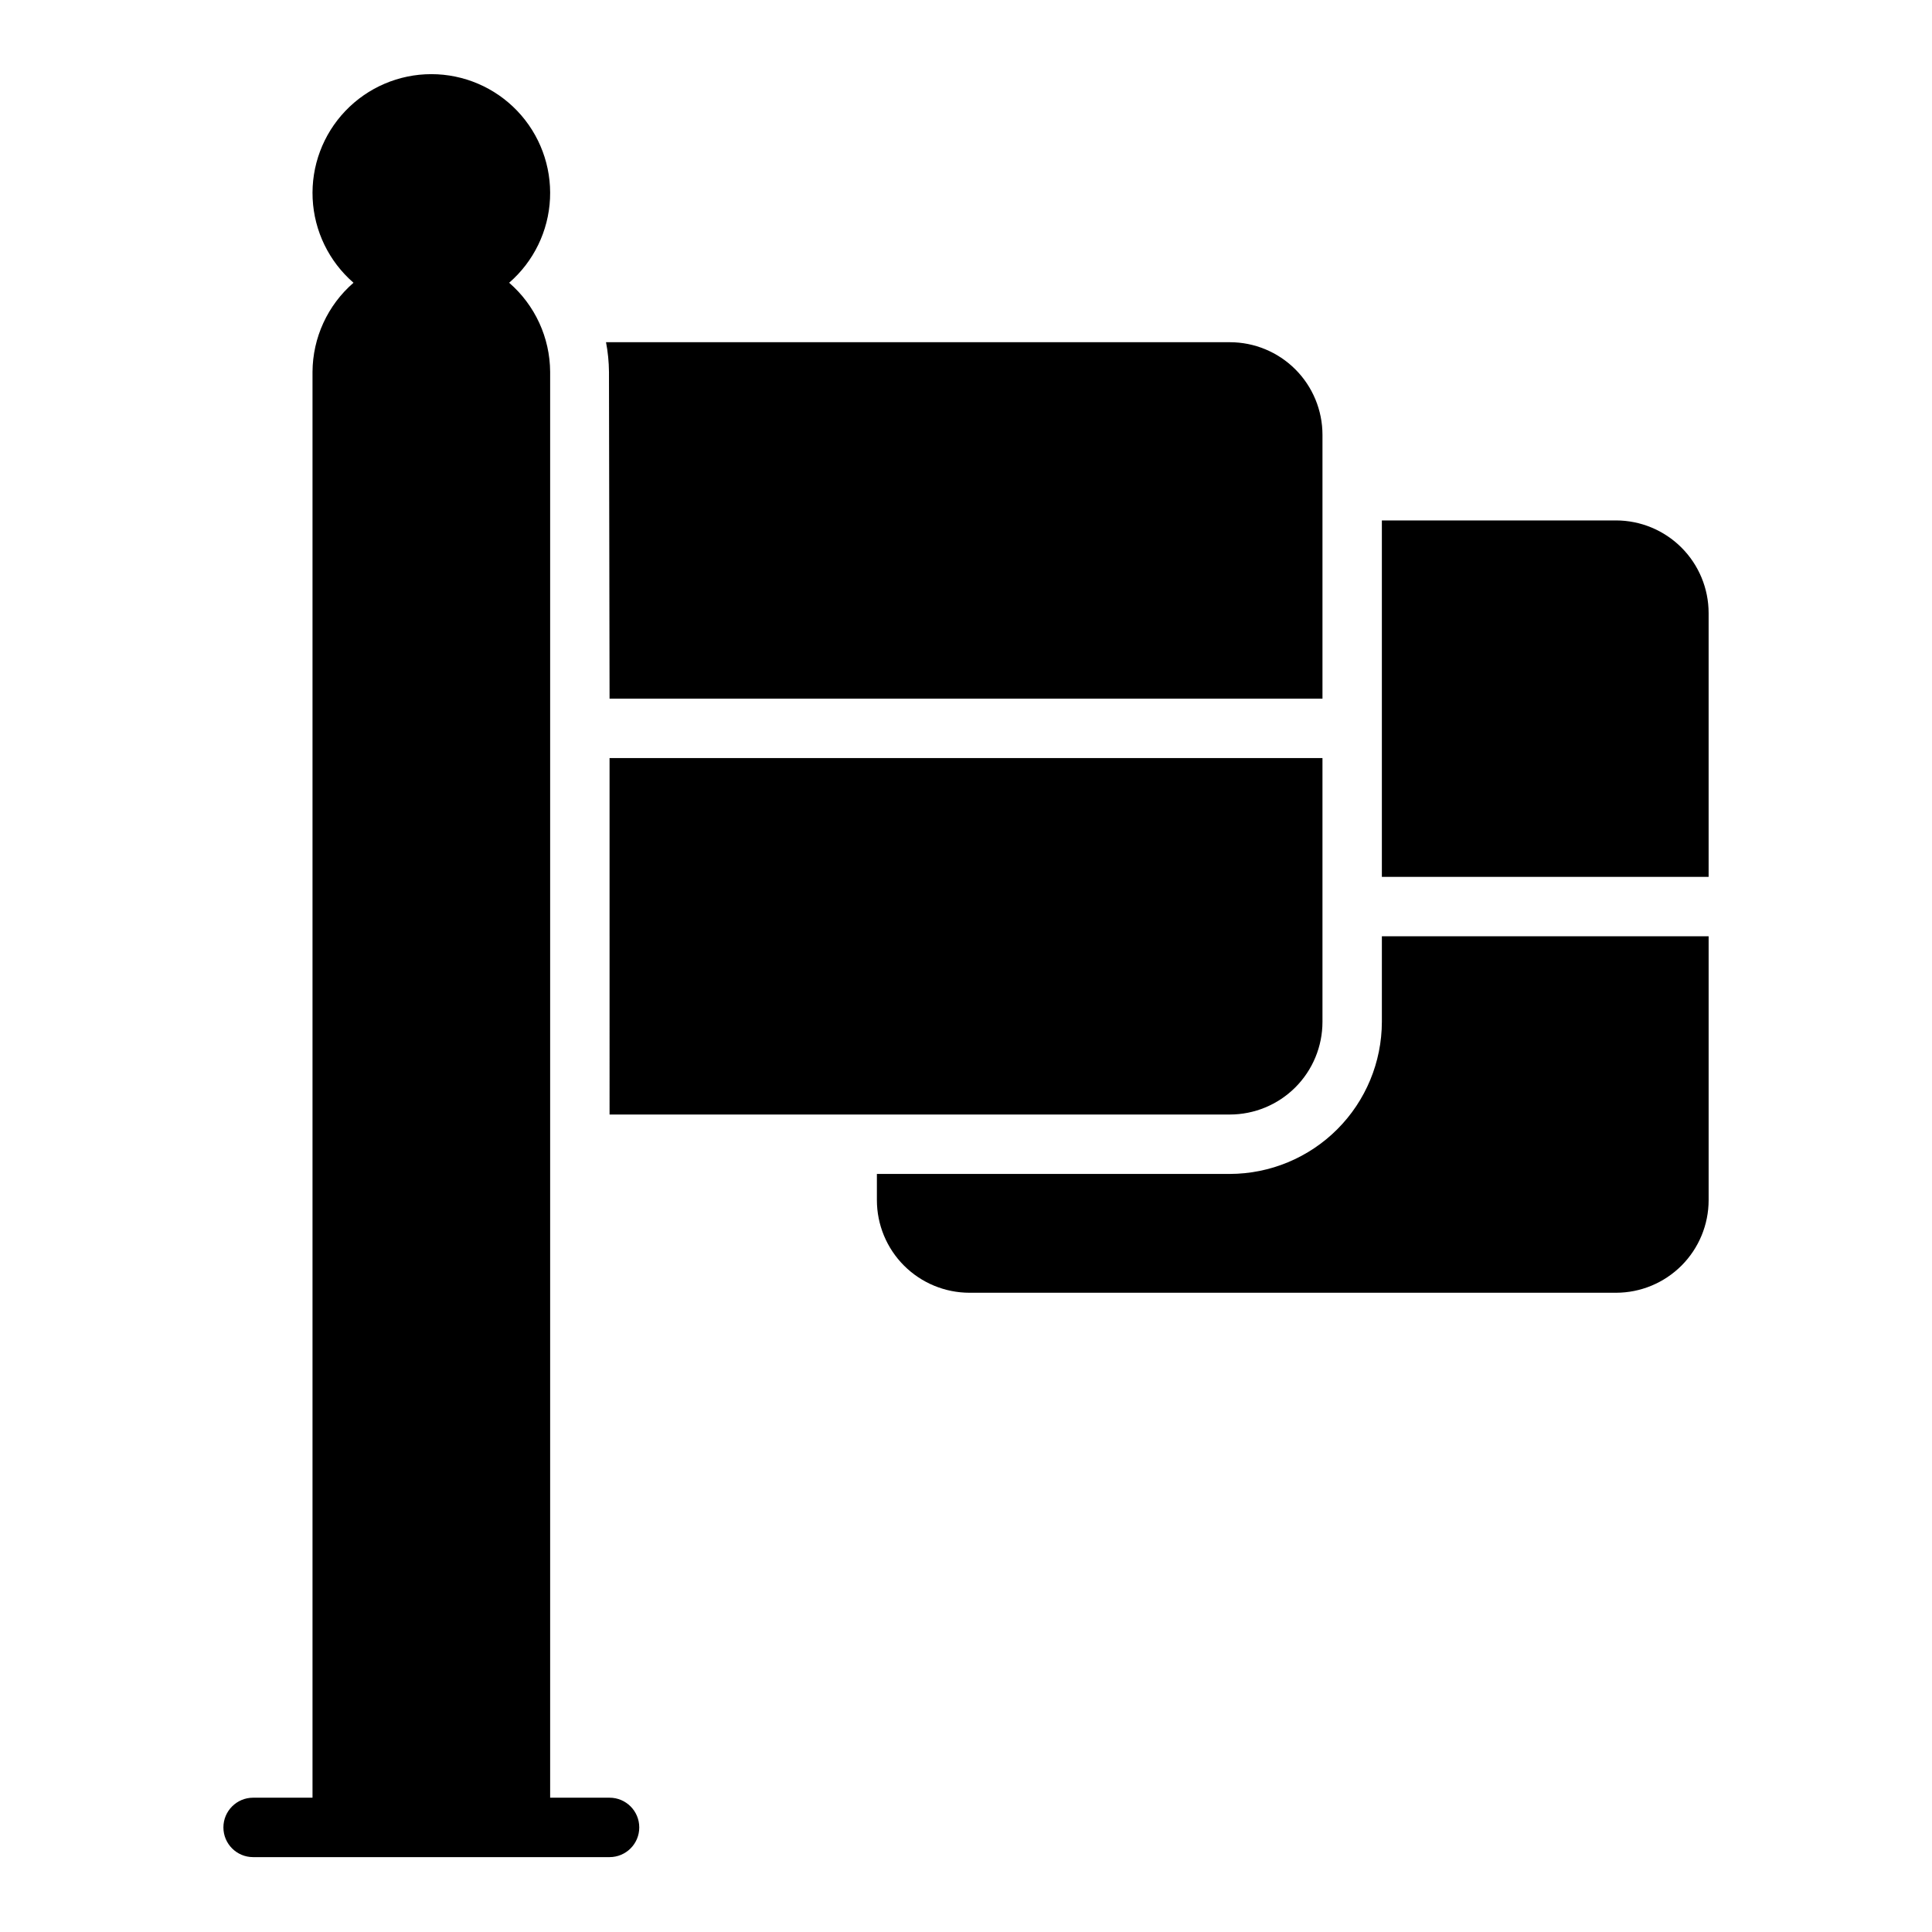<?xml version="1.0" encoding="UTF-8"?>
<!-- Uploaded to: ICON Repo, www.iconrepo.com, Generator: ICON Repo Mixer Tools -->
<svg fill="#000000" width="800px" height="800px" version="1.1" viewBox="144 144 512 512" xmlns="http://www.w3.org/2000/svg">
 <g>
  <path d="m572.24 281.92h-62.031v94.465h86.594v-69.902c0-6.516-2.59-12.762-7.195-17.367-4.606-4.609-10.852-7.195-17.367-7.195z"/>
  <path d="m510.21 414.8c-0.02 10.684-4.273 20.922-11.828 28.477-7.555 7.555-17.793 11.809-28.477 11.828h-93.52v6.93c0 6.512 2.586 12.762 7.191 17.367 4.609 4.606 10.855 7.191 17.367 7.191h171.3c6.516 0 12.762-2.586 17.367-7.191 4.606-4.606 7.195-10.855 7.195-17.367v-69.906h-86.594z"/>
  <path d="m305.54 329.15h188.93v-69.902c0-6.512-2.586-12.762-7.191-17.367-4.606-4.606-10.855-7.191-17.367-7.191h-165.31c0.5 2.594 0.762 5.227 0.785 7.871z"/>
  <path d="m305.54 439.36h164.37c6.512 0 12.762-2.59 17.367-7.195 4.606-4.606 7.191-10.852 7.191-17.367v-69.902h-188.93z"/>
  <path d="m305.54 620.41h-15.746v-377.86c-0.051-9.07-4.008-17.676-10.863-23.617 6.508-5.641 10.422-13.699 10.828-22.297 0.41-8.602-2.723-16.996-8.664-23.227s-14.176-9.758-22.789-9.758c-8.609 0-16.844 3.527-22.785 9.758-5.945 6.231-9.074 14.625-8.668 23.227 0.41 8.598 4.324 16.656 10.828 22.297-6.852 5.941-10.812 14.547-10.863 23.617v377.86h-15.742c-4.348 0-7.871 3.527-7.871 7.875 0 4.348 3.523 7.871 7.871 7.871h94.465c4.348 0 7.871-3.523 7.871-7.871 0-4.348-3.523-7.875-7.871-7.875z"/>
 </g>
</svg>